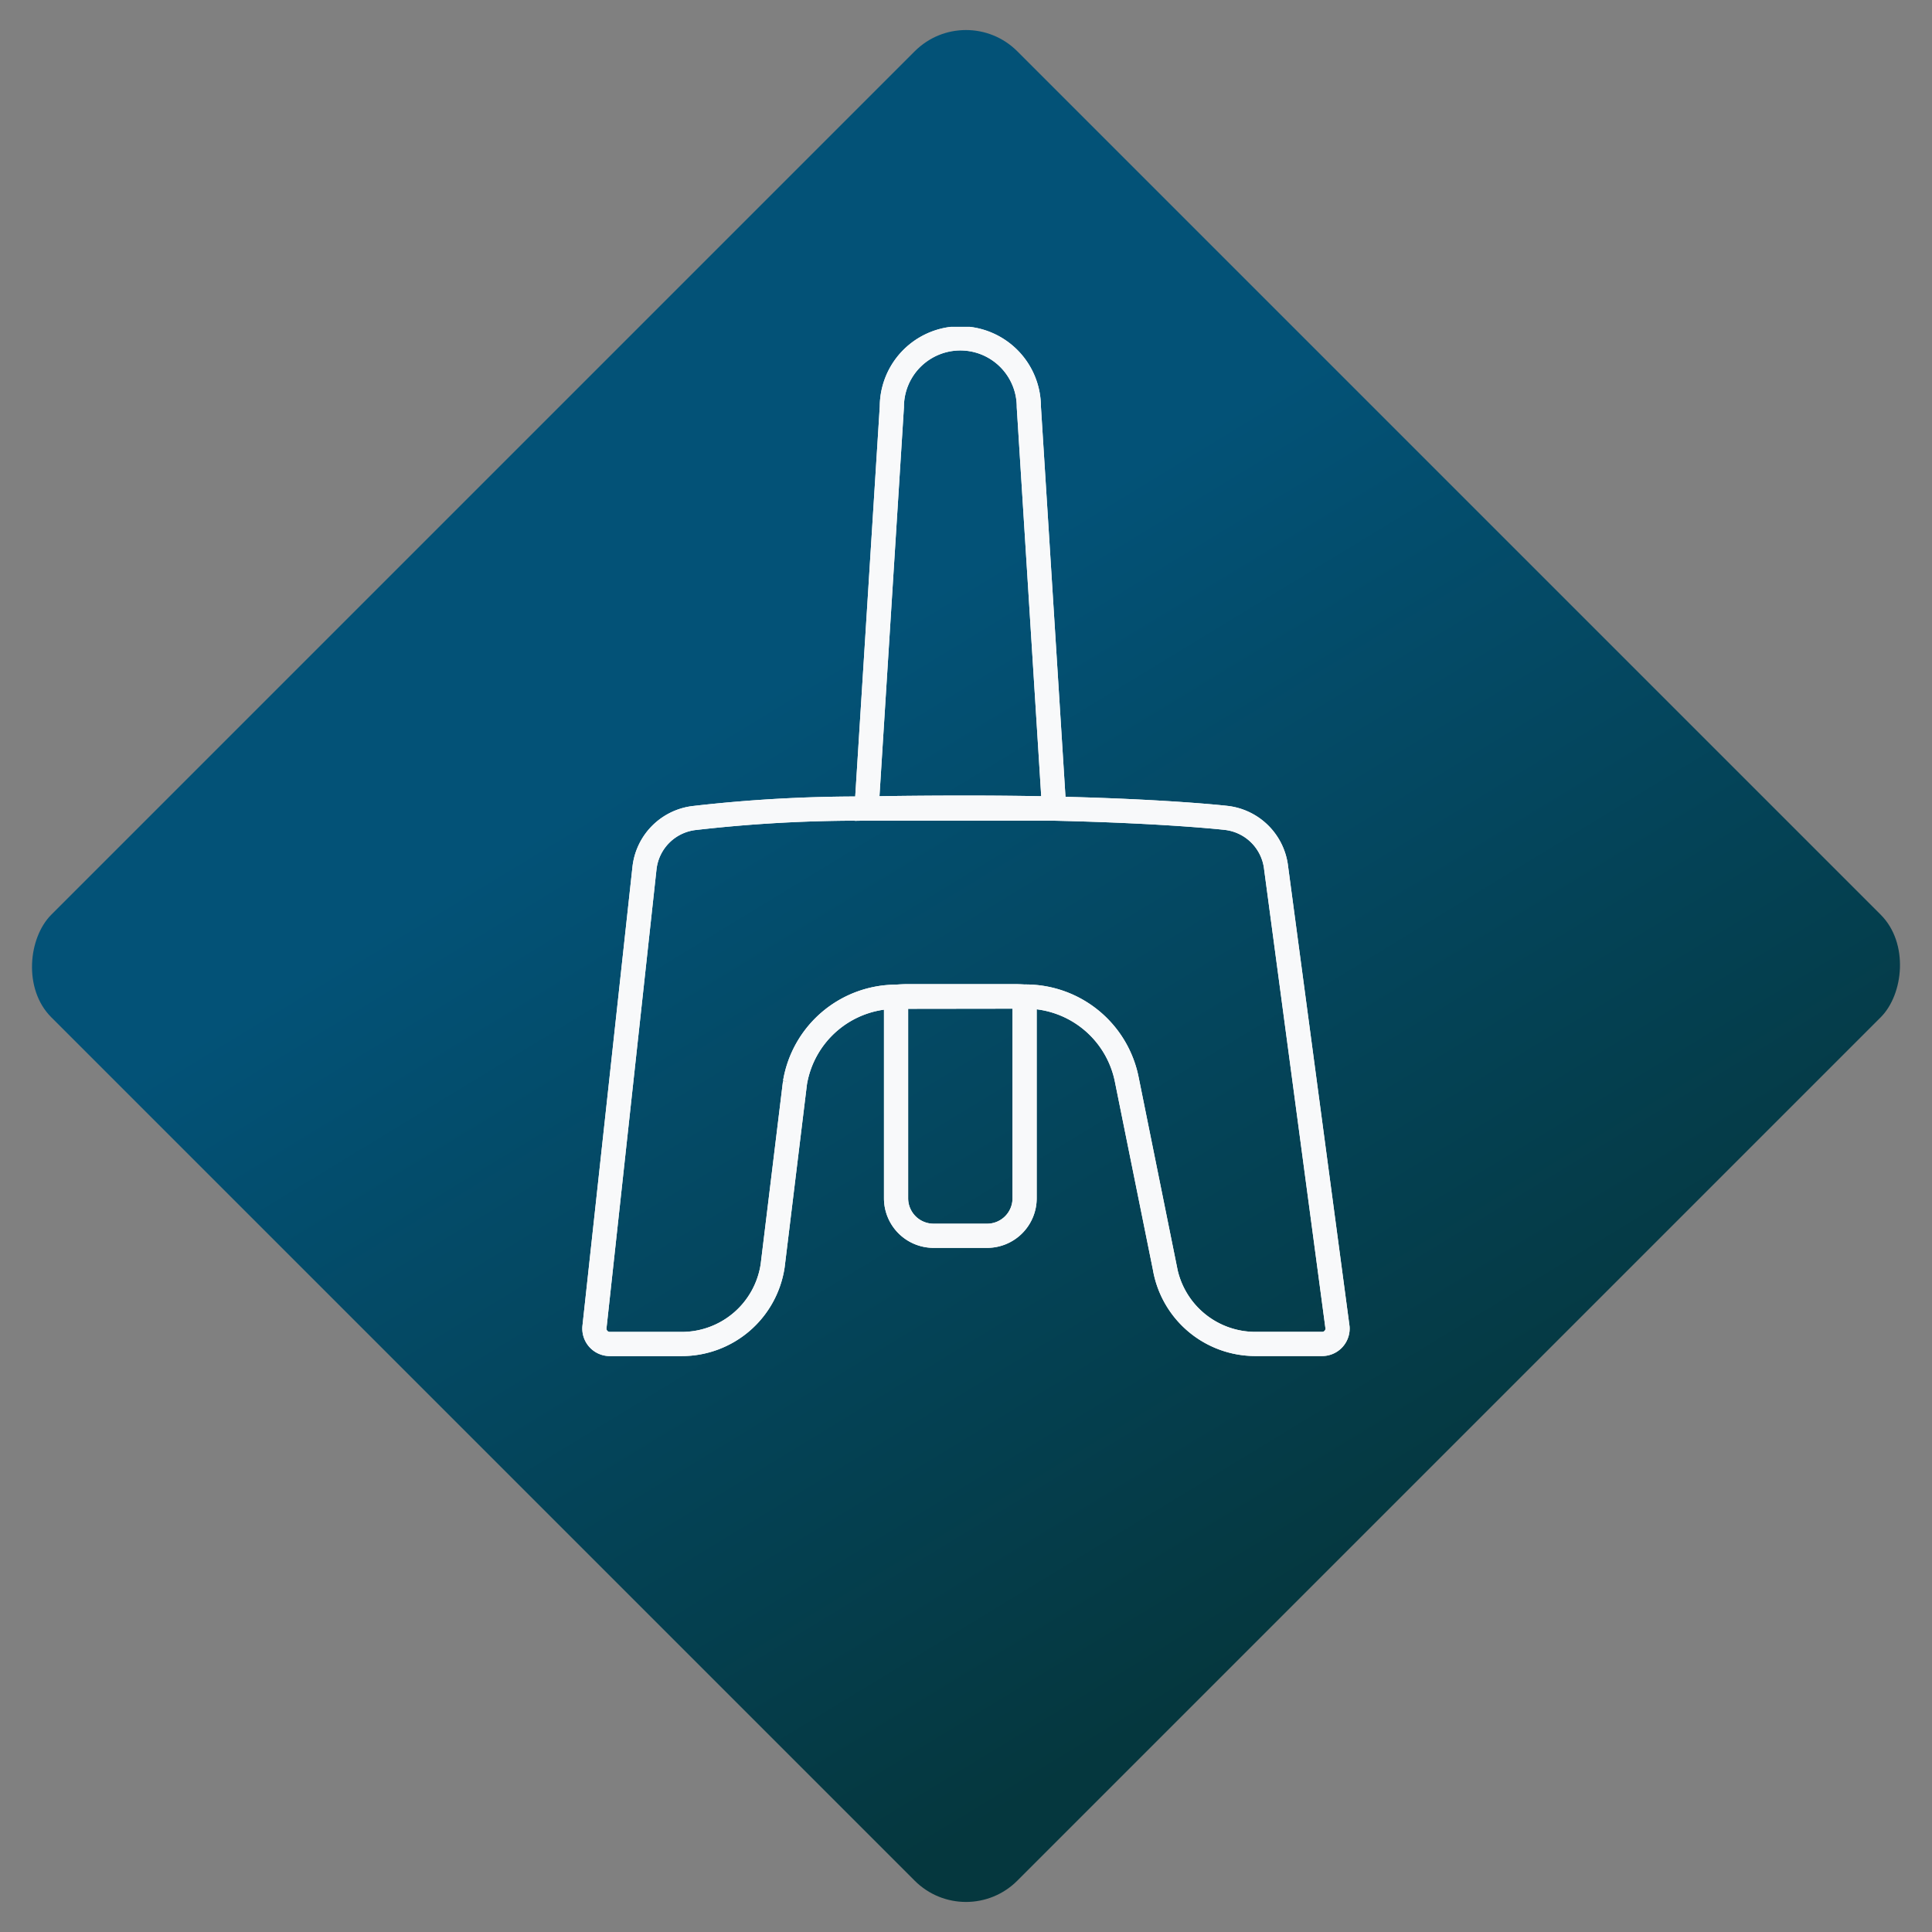 <svg xmlns="http://www.w3.org/2000/svg" xmlns:xlink="http://www.w3.org/1999/xlink" id="Sprayer-Icon" width="79.912" height="79.912" viewBox="0 0 79.912 79.912"><rect x="0" y="0" width="79.912" height="79.912" fill="#808080" stroke="none"/><defs><linearGradient id="linear-gradient" x1="0.24" y1="0.529" x2="1.004" y2="0.715" gradientUnits="objectBoundingBox"><stop offset="0" stop-color="#035277"></stop><stop offset="1" stop-color="#05373e"></stop></linearGradient><clipPath id="clip-path"><rect id="Rectangle_5618" data-name="Rectangle 5618" width="31.8" height="42.603" fill="none" stroke="#f8f9fa" stroke-width="1"></rect></clipPath></defs><rect id="Rectangle_5563" data-name="Rectangle 5563" width="56.506" height="56.506" rx="3" transform="translate(39.956) rotate(45)" fill="url(#linear-gradient)"></rect><g id="Group_19886" data-name="Group 19886" transform="translate(24.057 13.52)" clip-path="url(#clip-path)"><path id="Path_95704" data-name="Path 95704" d="M19.338,29.152c.153,0,.3.006.453.016v8.343a1.551,1.551,0,0,1-1.551,1.551H16.026a1.552,1.552,0,0,1-1.552-1.551V29.175c.171-.014.344-.023.519-.023ZM21,21.393c0-.061,0-.121,0-.182L19.966,4.776a2.833,2.833,0,0,0-5.666,0L13.266,21.21c0,.06,0,.12,0,.179,1.184-.022,2.543-.036,4.1-.036q2,0,3.635.039M32.731,42.832,30.195,23.854a2.346,2.346,0,0,0-2.076-2.078S25.738,21.5,21,21.393c-2.668,0-5.944,0-7.739,0a59.5,59.5,0,0,0-7.115.387,2.346,2.346,0,0,0-2.078,2.078L2,42.832a.637.637,0,0,0,.633.706H5.612A3.8,3.8,0,0,0,9.37,40.3l.923-7.57a4.256,4.256,0,0,1,4.182-3.556l5.316-.007a4.266,4.266,0,0,1,4.231,3.457l1.569,7.761a3.8,3.8,0,0,0,3.744,3.151H32.1a.637.637,0,0,0,.633-.706" transform="translate(-1.468 -1.467)" fill="none" stroke="#f8f9fa" stroke-width="1"></path><path id="Path_95705" data-name="Path 95705" d="M19.338,29.152c.153,0,.3.006.453.016v8.343a1.551,1.551,0,0,1-1.551,1.551H16.026a1.552,1.552,0,0,1-1.552-1.551V29.175c.171-.014.344-.023.519-.023ZM21,21.393c0-.061,0-.121,0-.182L19.966,4.776a2.833,2.833,0,0,0-5.666,0L13.266,21.21c0,.06,0,.12,0,.179,1.184-.022,2.543-.036,4.1-.036Q19.371,21.354,21,21.393ZM32.731,42.832,30.195,23.854a2.346,2.346,0,0,0-2.076-2.078S25.738,21.5,21,21.393c-2.668,0-5.944,0-7.739,0a59.5,59.5,0,0,0-7.115.387,2.346,2.346,0,0,0-2.078,2.078L2,42.832a.637.637,0,0,0,.633.706H5.612A3.8,3.8,0,0,0,9.37,40.3l.923-7.57a4.256,4.256,0,0,1,4.182-3.556l5.316-.007a4.266,4.266,0,0,1,4.231,3.457l1.569,7.761a3.8,3.8,0,0,0,3.744,3.151H32.1A.637.637,0,0,0,32.731,42.832Z" transform="translate(-1.468 -1.467)" fill="none" stroke="#f8f9fa" stroke-miterlimit="10" stroke-width="1"></path></g></svg>